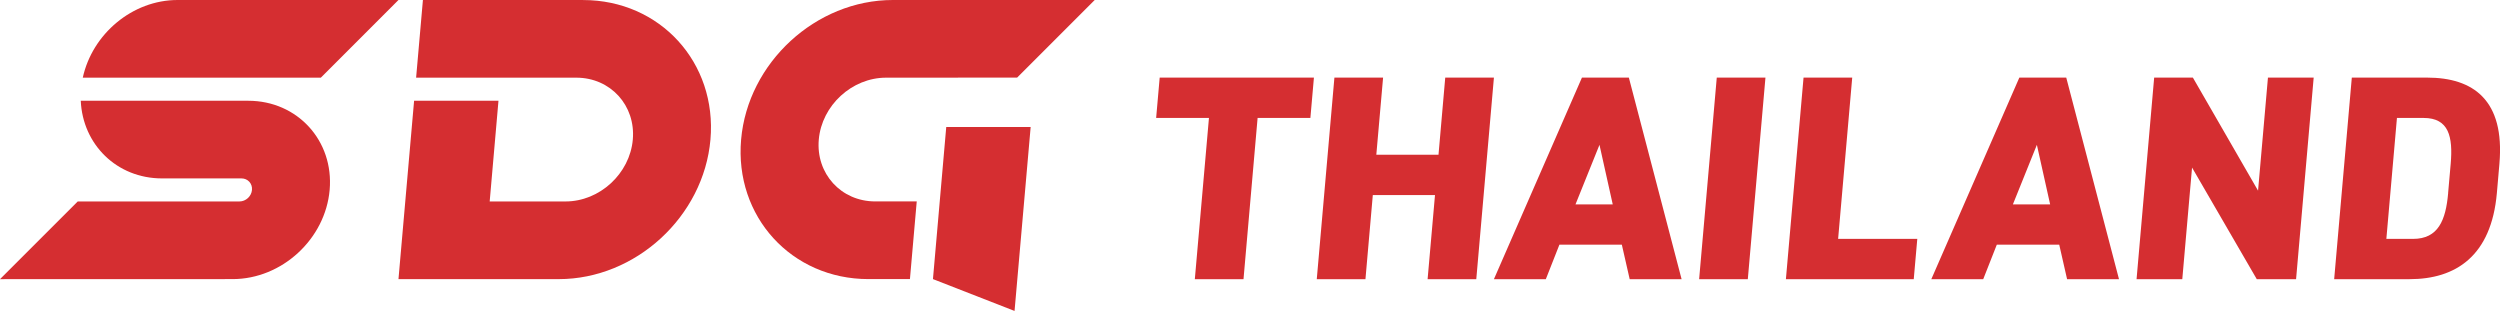 <svg id="layer1" data-name="layer1" xmlns="http://www.w3.org/2000/svg" xmlns:xlink="http://www.w3.org/1999/xlink" x="0px" y="0px" viewBox="0 0 720 90" style="enable-background:new 0 0 720 90;" width="720px" height="90px" xml:space="preserve" preserveAspectRatio="xMinYMid">
  <defs>
    <style>.cls-1{fill:#d52e31;stroke-width:0px;}</style>
  </defs>
  <title>logo_thailand_w</title>
  <path class="cls-1" d="M167.95,0h-46.15l-1.96,22.37h46.15c9.82,0,17.12,8,16.26,17.83-.86,9.82-9.55,17.82-19.38,17.82h-21.84l2.53-29h-24.3l-4.5,51.37h46.15c22.16,0,41.76-18.03,43.7-40.19,1.94-22.16-14.51-40.19-36.67-40.19"/>
  <path class="cls-1" d="M69.54,51.38c1.84,0,3.19,1.49,3.03,3.32s-1.77,3.32-3.61,3.32H22.39L0,80.4l67-.02c14.17,0,26.7-11.52,27.94-25.68,1.24-14.17-9.28-25.68-23.44-25.68H23.26c.55,12.58,10.37,22.36,23.4,22.36h22.88Z"/>
  <path class="cls-1" d="M51.15,0c-13.03,0-24.56,9.78-27.31,22.37h68.56L114.76,0h-63.61Z"/>
  <polygon class="cls-1" points="268.69 80.38 292.19 89.55 296.83 36.57 272.52 36.57 268.69 80.38"/>
  <path class="cls-1" d="M257.14,0c-22.16,0-41.77,18.03-43.7,40.19-1.94,22.16,14.51,40.19,36.67,40.19h11.95l1.96-22.37h-11.95c-9.83,0-17.12-7.99-16.26-17.82.86-9.83,9.55-17.82,19.38-17.82l37.74-.02L315.28,0h-58.15Z"/>
  <polygon class="cls-1" points="378.41 22.35 377.39 33.97 362.19 33.97 358.13 80.4 344.11 80.4 348.18 33.97 332.97 33.97 333.99 22.35 378.41 22.35"/>
  <polygon class="cls-1" points="396.38 44.56 414.29 44.56 416.23 22.35 430.25 22.35 425.17 80.4 411.15 80.4 413.28 56.17 395.37 56.17 393.25 80.4 379.23 80.4 384.31 22.35 398.33 22.35 396.38 44.56"/>
  <path class="cls-1" d="M430.25,80.4l25.35-58.05h13.51l15.19,58.05h-14.95l-2.26-9.93h-17.98l-3.91,9.93h-14.95ZM453.75,58.87h10.72l-3.82-17.16-6.91,17.16Z"/>
  <polygon class="cls-1" points="503.37 80.4 489.35 80.4 494.43 22.35 508.45 22.35 503.37 80.4"/>
  <polygon class="cls-1" points="529.38 68.79 552.18 68.79 551.16 80.4 514.34 80.4 519.42 22.35 533.44 22.35 529.38 68.79"/>
  <path class="cls-1" d="M556.22,80.4l25.35-58.05h13.51l15.19,58.05h-14.95l-2.26-9.93h-17.98l-3.91,9.93h-14.95ZM579.72,58.87h10.72l-3.82-17.16-6.91,17.16Z"/>
  <polygon class="cls-1" points="666.34 22.35 661.27 80.4 649.95 80.4 631.31 48.26 628.5 80.4 615.33 80.4 620.4 22.35 631.55 22.35 650.32 54.91 653.17 22.35 666.34 22.35"/>
  <path class="cls-1" d="M672.24,80.4l5.08-58.05h21.71c13.26,0,22.4,6.48,20.8,24.82l-.73,8.41c-1.59,18.18-11.88,24.82-25.14,24.82h-21.7ZM705.06,55.58l.74-8.41c.68-7.82-.54-13.2-7.8-13.2h-7.68l-3.05,34.83h7.69c7.27,0,9.43-5.39,10.11-13.21"/>
</svg>
